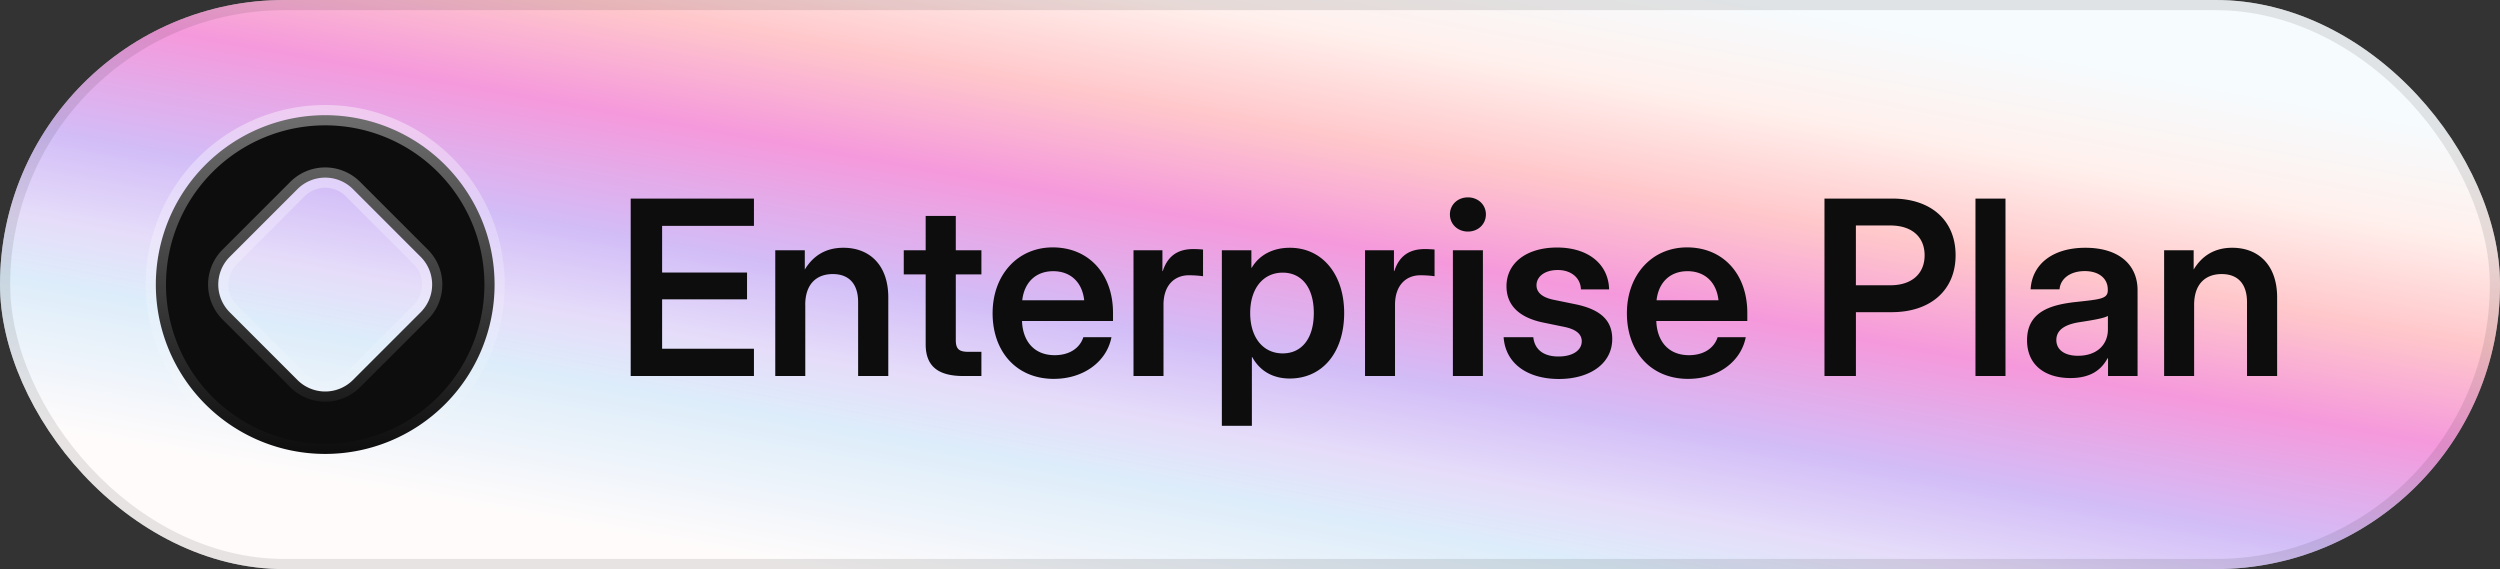 <svg xmlns="http://www.w3.org/2000/svg" width="123" height="28" fill="none"><rect width="100%" height="100%" fill="#333333" stroke="none"/><rect width="123" height="28" fill="#fff" rx="14"/><rect width="123" height="28" fill="url(#a)" fill-opacity=".4" rx="14"/><rect width="122.5" height="27.5" x=".25" y=".25" stroke="#0D0D0D" stroke-opacity=".1" stroke-width=".5" rx="13.75"/><path fill="#0D0D0D" d="M16 5.667A8.333 8.333 0 0 1 24.333 14 8.333 8.333 0 1 1 16 5.667Zm1.364 3.636a1.93 1.93 0 0 0-2.728 0l-3.333 3.333a1.93 1.93 0 0 0 0 2.728l3.333 3.333a1.93 1.93 0 0 0 2.728 0l3.333-3.333a1.93 1.93 0 0 0 0-2.728l-3.333-3.333Z"/><path fill="url(#b)" d="M16 5.667v-.5.5ZM24.333 14h.5-.5ZM16 22.333v.5-.5ZM7.667 14h-.5.5ZM16 5.667v.5A7.833 7.833 0 0 1 23.833 14h1A8.833 8.833 0 0 0 16 5.167v.5ZM24.333 14h-.5A7.833 7.833 0 0 1 16 21.833v1A8.833 8.833 0 0 0 24.833 14h-.5ZM16 22.333v-.5A7.833 7.833 0 0 1 8.167 14h-1A8.833 8.833 0 0 0 16 22.833v-.5ZM7.667 14h.5A7.833 7.833 0 0 1 16 6.167v-1A8.833 8.833 0 0 0 7.167 14h.5Zm9.697-4.697.354-.354a2.43 2.43 0 0 0-3.436 0l.354.354.353.353a1.43 1.43 0 0 1 2.022 0l.353-.353Zm-2.728 0-.354-.354-3.333 3.333.354.354.353.353 3.333-3.333-.353-.353Zm-3.333 3.333-.354-.354a2.43 2.43 0 0 0 0 3.436l.354-.354.353-.353a1.43 1.43 0 0 1 0-2.022l-.353-.353Zm0 2.728-.354.354 3.333 3.333.354-.354.353-.353-3.333-3.333-.353.353Zm3.333 3.333-.354.354a2.43 2.43 0 0 0 3.436 0l-.354-.354-.353-.353a1.43 1.43 0 0 1-2.022 0l-.353.353Zm2.728 0 .354.354 3.333-3.333-.354-.354-.353-.353-3.333 3.333.353.353Zm3.333-3.333.354.354a2.43 2.43 0 0 0 0-3.436l-.354.354-.353.353a1.43 1.43 0 0 1 0 2.022l.353.353Zm0-2.728.354-.354-3.333-3.333-.354.354-.353.353 3.333 3.333.353-.353Z"/><path fill="#0D0D0D" d="M31.03 18.5V9.77h6.064v1.341h-4.518v2.297h4.178v1.319h-4.178v2.431h4.518V18.5h-6.065Zm8.59-3.498V18.5h-1.477v-6.188h1.453v.95c.422-.697 1.049-1.072 1.898-1.072 1.295 0 2.21.855 2.21 2.443V18.5H42.22v-3.633c0-.908-.457-1.383-1.248-1.383-.774 0-1.354.463-1.354 1.518Zm8.665-2.69v1.19h-1.26v3.223c0 .44.147.585.627.585h.633v1.19h-.89c-1.26 0-1.852-.498-1.852-1.559v-3.439h-1.078v-1.19h1.078v-1.687h1.482v1.688h1.26Zm3.569 6.329c-1.858 0-3.018-1.354-3.018-3.229 0-1.88 1.224-3.24 2.959-3.24 1.781 0 2.965 1.318 2.965 3.217v.404h-4.477c.035 1.008.61 1.682 1.606 1.682.744 0 1.242-.358 1.412-.885h1.383c-.235 1.213-1.383 2.05-2.83 2.05Zm-1.56-3.868h3.048c-.094-.884-.668-1.43-1.524-1.43-.855 0-1.423.546-1.523 1.43Zm5.474 3.727v-6.188h1.423v1.026h.018c.228-.71.703-1.084 1.5-1.084.2 0 .363.012.48.023v1.313a5.297 5.297 0 0 0-.697-.047c-.703 0-1.248.486-1.248 1.453V18.5h-1.476Zm4.347 2.45v-8.637h1.453v.86h.018c.387-.655 1.072-.983 1.875-.983 1.594 0 2.672 1.306 2.672 3.21 0 1.928-1.06 3.223-2.678 3.223-.808 0-1.459-.352-1.846-1.055h-.017v3.381h-1.477Zm2.994-3.563c.914 0 1.53-.703 1.53-1.987 0-1.277-.616-1.986-1.53-1.986-.966 0-1.6.785-1.6 1.986 0 1.207.634 1.987 1.6 1.987Zm4.05 1.113v-6.188h1.423v1.026h.018c.228-.71.703-1.084 1.5-1.084.199 0 .363.012.48.023v1.313a5.296 5.296 0 0 0-.697-.047c-.703 0-1.248.486-1.248 1.453V18.5h-1.477Zm4.323 0v-6.188h1.477V18.5h-1.477Zm.739-7.107c-.504 0-.885-.364-.885-.844 0-.475.38-.838.885-.838.504 0 .885.363.885.838 0 .48-.381.844-.885.844Zm4.476 7.253c-1.506 0-2.625-.726-2.719-2.056h1.46c.064.603.498.95 1.236.95.715 0 1.148-.311 1.148-.75 0-.376-.322-.593-.844-.704l-1.054-.217c-1.184-.246-1.805-.85-1.805-1.787 0-1.137.979-1.904 2.49-1.904 1.5 0 2.526.79 2.56 2.062h-1.388c-.012-.55-.463-.955-1.137-.955-.65 0-1.048.328-1.048.75 0 .37.304.598.82.71l1.113.228c1.225.257 1.793.796 1.793 1.705 0 1.207-1.095 1.968-2.625 1.968Zm6.364-.005c-1.858 0-3.018-1.354-3.018-3.229 0-1.88 1.225-3.24 2.959-3.24 1.781 0 2.965 1.318 2.965 3.217v.404H81.49c.035 1.008.61 1.682 1.606 1.682.744 0 1.242-.358 1.412-.885h1.383c-.235 1.213-1.383 2.05-2.83 2.05Zm-1.559-3.868h3.047c-.094-.884-.668-1.43-1.524-1.43-.855 0-1.423.546-1.523 1.43Zm8.262 3.727V9.77h3.334c1.916 0 3.117 1.078 3.117 2.789 0 1.716-1.23 2.8-3.147 2.8h-1.757V18.5h-1.547Zm1.547-4.465h1.699c1.043 0 1.681-.562 1.681-1.476 0-.909-.638-1.465-1.681-1.465h-1.7v2.941ZM98.67 9.77v8.73h-1.477V9.77h1.477Zm3.199 8.83c-1.23 0-2.138-.622-2.138-1.858 0-1.406 1.154-1.752 2.431-1.887 1.149-.128 1.541-.146 1.541-.568v-.047c0-.527-.422-.902-1.131-.902-.72 0-1.201.375-1.242.896h-1.424c.07-1.23 1.078-2.044 2.696-2.044 1.611 0 2.566.802 2.566 2.091V18.5h-1.453v-.873h-.024c-.293.55-.814.973-1.822.973Zm.363-1.096c.967 0 1.477-.574 1.477-1.295v-.668c-.182.117-.756.211-1.365.305-.633.094-1.172.322-1.172.884 0 .487.416.774 1.06.774Zm5.719-2.502V18.5h-1.476v-6.188h1.453v.95c.422-.697 1.049-1.072 1.898-1.072 1.295 0 2.209.855 2.209 2.443V18.5h-1.482v-3.633c0-.908-.457-1.383-1.248-1.383-.774 0-1.354.463-1.354 1.518Z"/><defs><linearGradient id="a" x1="25.42" x2="31.818" y1="25.387" y2="-9.821" gradientUnits="userSpaceOnUse"><stop stop-color="#FFF6F6"/><stop offset=".2" stop-color="#AAD1F2"/><stop offset=".286" stop-color="#BFA9F1"/><stop offset=".404" stop-color="#8F5AEB"/><stop offset=".571" stop-color="#E600A7"/><stop offset=".714" stop-color="#FE747C"/><stop offset=".857" stop-color="#FEDAD1"/><stop offset="1" stop-color="#E8F5FC"/></linearGradient><linearGradient id="b" x1="16" x2="16" y1="5.667" y2="22.333" gradientUnits="userSpaceOnUse"><stop stop-color="#fff" stop-opacity=".4"/><stop offset="1" stop-color="#fff" stop-opacity="0"/></linearGradient></defs></svg>